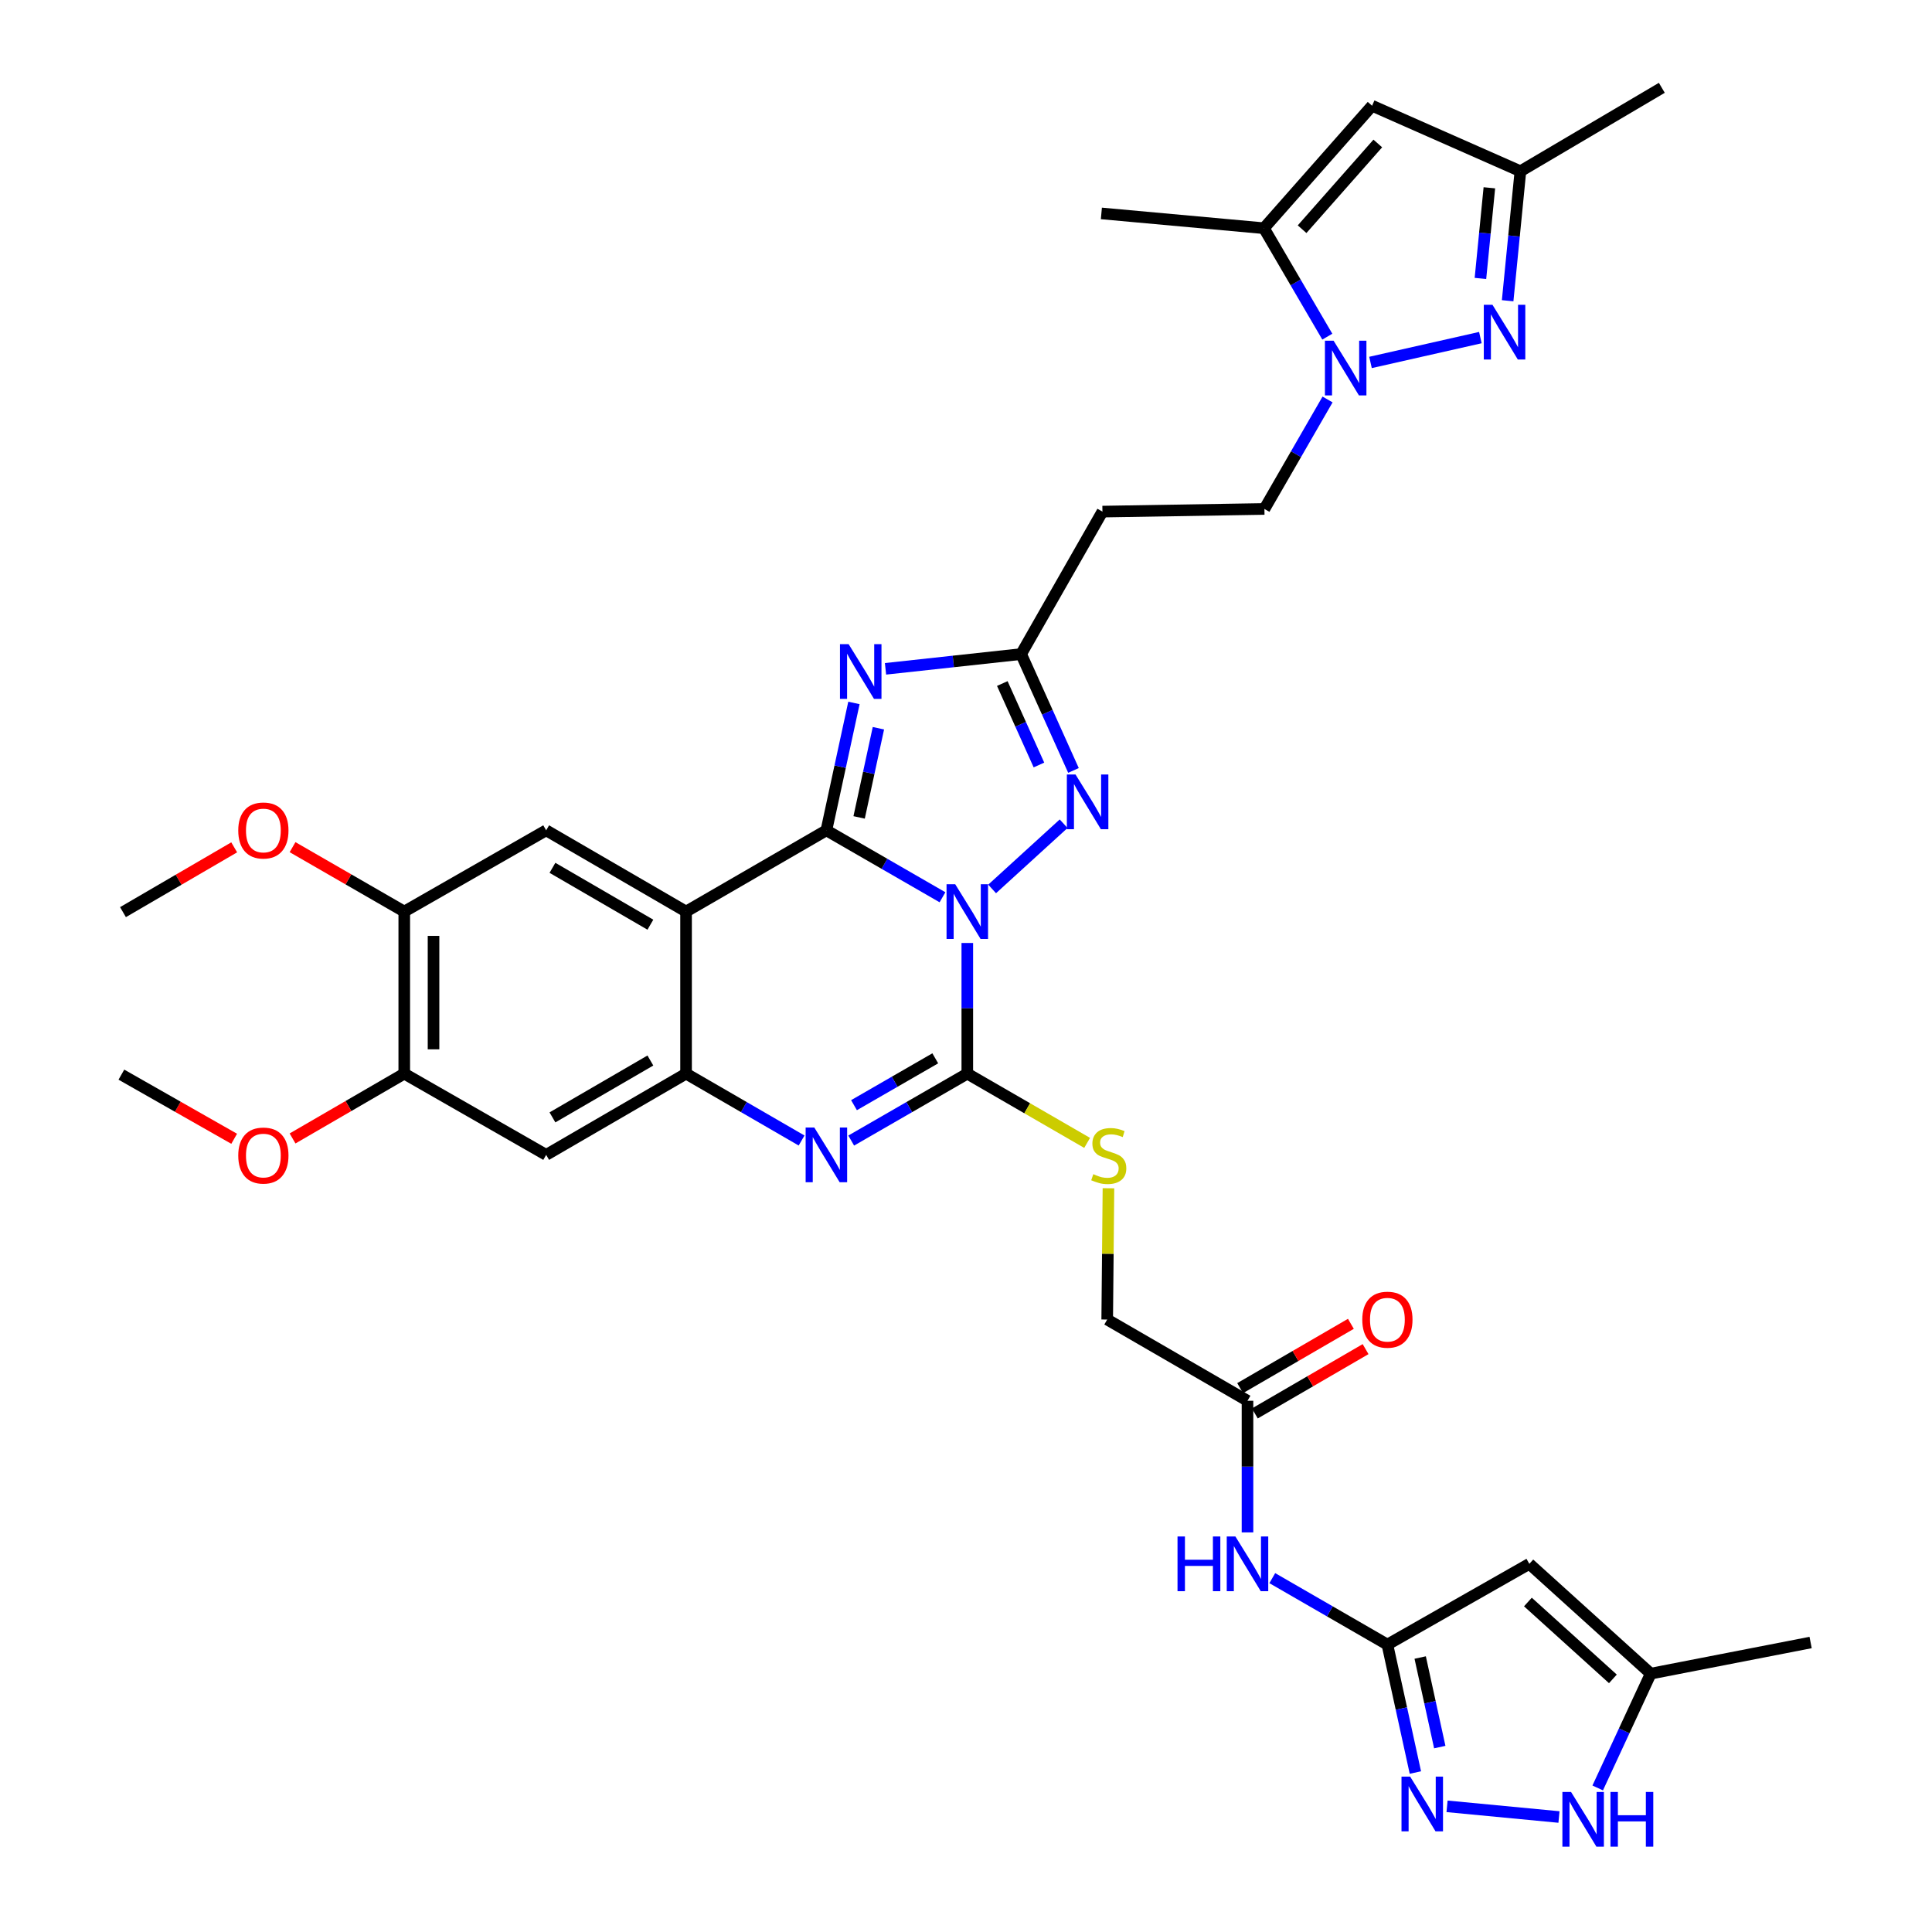 <?xml version='1.0' encoding='iso-8859-1'?>
<svg version='1.1' baseProfile='full'
              xmlns='http://www.w3.org/2000/svg'
                      xmlns:rdkit='http://www.rdkit.org/xml'
                      xmlns:xlink='http://www.w3.org/1999/xlink'
                  xml:space='preserve'
width='1000px' height='1000px' viewBox='0 0 1000 1000'>
<!-- END OF HEADER -->
<rect style='opacity:1.0;fill:#FFFFFF;stroke:none' width='1000' height='1000' x='0' y='0'> </rect>
<path class='bond-0' d='M 487.828,464.423 L 457.784,447.1' style='fill:none;fill-rule:evenodd;stroke:#0000FF;stroke-width:6px;stroke-linecap:butt;stroke-linejoin:miter;stroke-opacity:1' />
<path class='bond-0' d='M 457.784,447.1 L 427.739,429.778' style='fill:none;fill-rule:evenodd;stroke:#000000;stroke-width:6px;stroke-linecap:butt;stroke-linejoin:miter;stroke-opacity:1' />
<path class='bond-1' d='M 500.673,488.085 L 500.673,521.898' style='fill:none;fill-rule:evenodd;stroke:#0000FF;stroke-width:6px;stroke-linecap:butt;stroke-linejoin:miter;stroke-opacity:1' />
<path class='bond-1' d='M 500.673,521.898 L 500.673,555.711' style='fill:none;fill-rule:evenodd;stroke:#000000;stroke-width:6px;stroke-linecap:butt;stroke-linejoin:miter;stroke-opacity:1' />
<path class='bond-5' d='M 513.52,460.112 L 550.533,426.355' style='fill:none;fill-rule:evenodd;stroke:#0000FF;stroke-width:6px;stroke-linecap:butt;stroke-linejoin:miter;stroke-opacity:1' />
<path class='bond-2' d='M 427.739,429.778 L 355.107,471.828' style='fill:none;fill-rule:evenodd;stroke:#000000;stroke-width:6px;stroke-linecap:butt;stroke-linejoin:miter;stroke-opacity:1' />
<path class='bond-3' d='M 427.739,429.778 L 434.867,396.809' style='fill:none;fill-rule:evenodd;stroke:#000000;stroke-width:6px;stroke-linecap:butt;stroke-linejoin:miter;stroke-opacity:1' />
<path class='bond-3' d='M 434.867,396.809 L 441.995,363.84' style='fill:none;fill-rule:evenodd;stroke:#0000FF;stroke-width:6px;stroke-linecap:butt;stroke-linejoin:miter;stroke-opacity:1' />
<path class='bond-3' d='M 444.682,423.088 L 449.672,400.01' style='fill:none;fill-rule:evenodd;stroke:#000000;stroke-width:6px;stroke-linecap:butt;stroke-linejoin:miter;stroke-opacity:1' />
<path class='bond-3' d='M 449.672,400.01 L 454.662,376.932' style='fill:none;fill-rule:evenodd;stroke:#0000FF;stroke-width:6px;stroke-linecap:butt;stroke-linejoin:miter;stroke-opacity:1' />
<path class='bond-4' d='M 500.673,555.711 L 470.628,573.034' style='fill:none;fill-rule:evenodd;stroke:#000000;stroke-width:6px;stroke-linecap:butt;stroke-linejoin:miter;stroke-opacity:1' />
<path class='bond-4' d='M 470.628,573.034 L 440.583,590.356' style='fill:none;fill-rule:evenodd;stroke:#0000FF;stroke-width:6px;stroke-linecap:butt;stroke-linejoin:miter;stroke-opacity:1' />
<path class='bond-4' d='M 484.094,547.786 L 463.062,559.911' style='fill:none;fill-rule:evenodd;stroke:#000000;stroke-width:6px;stroke-linecap:butt;stroke-linejoin:miter;stroke-opacity:1' />
<path class='bond-4' d='M 463.062,559.911 L 442.031,572.037' style='fill:none;fill-rule:evenodd;stroke:#0000FF;stroke-width:6px;stroke-linecap:butt;stroke-linejoin:miter;stroke-opacity:1' />
<path class='bond-20' d='M 500.673,555.711 L 531.686,573.636' style='fill:none;fill-rule:evenodd;stroke:#000000;stroke-width:6px;stroke-linecap:butt;stroke-linejoin:miter;stroke-opacity:1' />
<path class='bond-20' d='M 531.686,573.636 L 562.7,591.561' style='fill:none;fill-rule:evenodd;stroke:#CCCC00;stroke-width:6px;stroke-linecap:butt;stroke-linejoin:miter;stroke-opacity:1' />
<path class='bond-15' d='M 355.107,471.828 L 282.694,429.778' style='fill:none;fill-rule:evenodd;stroke:#000000;stroke-width:6px;stroke-linecap:butt;stroke-linejoin:miter;stroke-opacity:1' />
<path class='bond-15' d='M 336.638,478.62 L 285.949,449.184' style='fill:none;fill-rule:evenodd;stroke:#000000;stroke-width:6px;stroke-linecap:butt;stroke-linejoin:miter;stroke-opacity:1' />
<path class='bond-37' d='M 355.107,471.828 L 355.107,555.711' style='fill:none;fill-rule:evenodd;stroke:#000000;stroke-width:6px;stroke-linecap:butt;stroke-linejoin:miter;stroke-opacity:1' />
<path class='bond-36' d='M 458.339,346.183 L 493.438,342.365' style='fill:none;fill-rule:evenodd;stroke:#0000FF;stroke-width:6px;stroke-linecap:butt;stroke-linejoin:miter;stroke-opacity:1' />
<path class='bond-36' d='M 493.438,342.365 L 528.536,338.548' style='fill:none;fill-rule:evenodd;stroke:#000000;stroke-width:6px;stroke-linecap:butt;stroke-linejoin:miter;stroke-opacity:1' />
<path class='bond-6' d='M 414.9,590.329 L 385.004,573.02' style='fill:none;fill-rule:evenodd;stroke:#0000FF;stroke-width:6px;stroke-linecap:butt;stroke-linejoin:miter;stroke-opacity:1' />
<path class='bond-6' d='M 385.004,573.02 L 355.107,555.711' style='fill:none;fill-rule:evenodd;stroke:#000000;stroke-width:6px;stroke-linecap:butt;stroke-linejoin:miter;stroke-opacity:1' />
<path class='bond-9' d='M 555.632,398.777 L 542.084,368.663' style='fill:none;fill-rule:evenodd;stroke:#0000FF;stroke-width:6px;stroke-linecap:butt;stroke-linejoin:miter;stroke-opacity:1' />
<path class='bond-9' d='M 542.084,368.663 L 528.536,338.548' style='fill:none;fill-rule:evenodd;stroke:#000000;stroke-width:6px;stroke-linecap:butt;stroke-linejoin:miter;stroke-opacity:1' />
<path class='bond-9' d='M 537.754,395.958 L 528.27,374.877' style='fill:none;fill-rule:evenodd;stroke:#0000FF;stroke-width:6px;stroke-linecap:butt;stroke-linejoin:miter;stroke-opacity:1' />
<path class='bond-9' d='M 528.27,374.877 L 518.787,353.797' style='fill:none;fill-rule:evenodd;stroke:#000000;stroke-width:6px;stroke-linecap:butt;stroke-linejoin:miter;stroke-opacity:1' />
<path class='bond-17' d='M 355.107,555.711 L 282.694,597.762' style='fill:none;fill-rule:evenodd;stroke:#000000;stroke-width:6px;stroke-linecap:butt;stroke-linejoin:miter;stroke-opacity:1' />
<path class='bond-17' d='M 336.638,548.92 L 285.949,578.356' style='fill:none;fill-rule:evenodd;stroke:#000000;stroke-width:6px;stroke-linecap:butt;stroke-linejoin:miter;stroke-opacity:1' />
<path class='bond-7' d='M 687.14,206.772 L 670.801,235.103' style='fill:none;fill-rule:evenodd;stroke:#0000FF;stroke-width:6px;stroke-linecap:butt;stroke-linejoin:miter;stroke-opacity:1' />
<path class='bond-7' d='M 670.801,235.103 L 654.461,263.434' style='fill:none;fill-rule:evenodd;stroke:#000000;stroke-width:6px;stroke-linecap:butt;stroke-linejoin:miter;stroke-opacity:1' />
<path class='bond-8' d='M 709.368,187.602 L 766.236,174.741' style='fill:none;fill-rule:evenodd;stroke:#0000FF;stroke-width:6px;stroke-linecap:butt;stroke-linejoin:miter;stroke-opacity:1' />
<path class='bond-12' d='M 687.019,174.251 L 670.614,146.186' style='fill:none;fill-rule:evenodd;stroke:#0000FF;stroke-width:6px;stroke-linecap:butt;stroke-linejoin:miter;stroke-opacity:1' />
<path class='bond-12' d='M 670.614,146.186 L 654.209,118.12' style='fill:none;fill-rule:evenodd;stroke:#000000;stroke-width:6px;stroke-linecap:butt;stroke-linejoin:miter;stroke-opacity:1' />
<path class='bond-18' d='M 780.355,155.658 L 783.657,122.146' style='fill:none;fill-rule:evenodd;stroke:#0000FF;stroke-width:6px;stroke-linecap:butt;stroke-linejoin:miter;stroke-opacity:1' />
<path class='bond-18' d='M 783.657,122.146 L 786.959,88.633' style='fill:none;fill-rule:evenodd;stroke:#000000;stroke-width:6px;stroke-linecap:butt;stroke-linejoin:miter;stroke-opacity:1' />
<path class='bond-18' d='M 766.271,144.119 L 768.583,120.66' style='fill:none;fill-rule:evenodd;stroke:#0000FF;stroke-width:6px;stroke-linecap:butt;stroke-linejoin:miter;stroke-opacity:1' />
<path class='bond-18' d='M 768.583,120.66 L 770.894,97.202' style='fill:none;fill-rule:evenodd;stroke:#000000;stroke-width:6px;stroke-linecap:butt;stroke-linejoin:miter;stroke-opacity:1' />
<path class='bond-23' d='M 528.536,338.548 L 570.621,264.806' style='fill:none;fill-rule:evenodd;stroke:#000000;stroke-width:6px;stroke-linecap:butt;stroke-linejoin:miter;stroke-opacity:1' />
<path class='bond-10' d='M 718.114,851.237 L 688.323,834.041' style='fill:none;fill-rule:evenodd;stroke:#000000;stroke-width:6px;stroke-linecap:butt;stroke-linejoin:miter;stroke-opacity:1' />
<path class='bond-10' d='M 688.323,834.041 L 658.531,816.844' style='fill:none;fill-rule:evenodd;stroke:#0000FF;stroke-width:6px;stroke-linecap:butt;stroke-linejoin:miter;stroke-opacity:1' />
<path class='bond-11' d='M 718.114,851.237 L 725.356,884.349' style='fill:none;fill-rule:evenodd;stroke:#000000;stroke-width:6px;stroke-linecap:butt;stroke-linejoin:miter;stroke-opacity:1' />
<path class='bond-11' d='M 725.356,884.349 L 732.598,917.46' style='fill:none;fill-rule:evenodd;stroke:#0000FF;stroke-width:6px;stroke-linecap:butt;stroke-linejoin:miter;stroke-opacity:1' />
<path class='bond-11' d='M 735.084,857.934 L 740.153,881.112' style='fill:none;fill-rule:evenodd;stroke:#000000;stroke-width:6px;stroke-linecap:butt;stroke-linejoin:miter;stroke-opacity:1' />
<path class='bond-11' d='M 740.153,881.112 L 745.223,904.29' style='fill:none;fill-rule:evenodd;stroke:#0000FF;stroke-width:6px;stroke-linecap:butt;stroke-linejoin:miter;stroke-opacity:1' />
<path class='bond-13' d='M 718.114,851.237 L 791.579,809.439' style='fill:none;fill-rule:evenodd;stroke:#000000;stroke-width:6px;stroke-linecap:butt;stroke-linejoin:miter;stroke-opacity:1' />
<path class='bond-16' d='M 748.988,934.955 L 806.924,940.482' style='fill:none;fill-rule:evenodd;stroke:#0000FF;stroke-width:6px;stroke-linecap:butt;stroke-linejoin:miter;stroke-opacity:1' />
<path class='bond-14' d='M 654.209,118.12 L 710.187,54.728' style='fill:none;fill-rule:evenodd;stroke:#000000;stroke-width:6px;stroke-linecap:butt;stroke-linejoin:miter;stroke-opacity:1' />
<path class='bond-14' d='M 673.96,118.637 L 713.144,74.263' style='fill:none;fill-rule:evenodd;stroke:#000000;stroke-width:6px;stroke-linecap:butt;stroke-linejoin:miter;stroke-opacity:1' />
<path class='bond-31' d='M 654.209,118.12 L 570.074,110.462' style='fill:none;fill-rule:evenodd;stroke:#000000;stroke-width:6px;stroke-linecap:butt;stroke-linejoin:miter;stroke-opacity:1' />
<path class='bond-21' d='M 791.579,809.439 L 854.415,866.275' style='fill:none;fill-rule:evenodd;stroke:#000000;stroke-width:6px;stroke-linecap:butt;stroke-linejoin:miter;stroke-opacity:1' />
<path class='bond-21' d='M 790.843,829.198 L 834.829,868.983' style='fill:none;fill-rule:evenodd;stroke:#000000;stroke-width:6px;stroke-linecap:butt;stroke-linejoin:miter;stroke-opacity:1' />
<path class='bond-39' d='M 710.187,54.728 L 786.959,88.633' style='fill:none;fill-rule:evenodd;stroke:#000000;stroke-width:6px;stroke-linecap:butt;stroke-linejoin:miter;stroke-opacity:1' />
<path class='bond-22' d='M 282.694,429.778 L 209.246,471.828' style='fill:none;fill-rule:evenodd;stroke:#000000;stroke-width:6px;stroke-linecap:butt;stroke-linejoin:miter;stroke-opacity:1' />
<path class='bond-40' d='M 826.967,925.437 L 840.691,895.856' style='fill:none;fill-rule:evenodd;stroke:#0000FF;stroke-width:6px;stroke-linecap:butt;stroke-linejoin:miter;stroke-opacity:1' />
<path class='bond-40' d='M 840.691,895.856 L 854.415,866.275' style='fill:none;fill-rule:evenodd;stroke:#000000;stroke-width:6px;stroke-linecap:butt;stroke-linejoin:miter;stroke-opacity:1' />
<path class='bond-24' d='M 282.694,597.762 L 209.246,555.711' style='fill:none;fill-rule:evenodd;stroke:#000000;stroke-width:6px;stroke-linecap:butt;stroke-linejoin:miter;stroke-opacity:1' />
<path class='bond-32' d='M 786.959,88.633 L 860.155,45.455' style='fill:none;fill-rule:evenodd;stroke:#000000;stroke-width:6px;stroke-linecap:butt;stroke-linejoin:miter;stroke-opacity:1' />
<path class='bond-19' d='M 645.701,793.169 L 645.701,759.105' style='fill:none;fill-rule:evenodd;stroke:#0000FF;stroke-width:6px;stroke-linecap:butt;stroke-linejoin:miter;stroke-opacity:1' />
<path class='bond-19' d='M 645.701,759.105 L 645.701,725.042' style='fill:none;fill-rule:evenodd;stroke:#000000;stroke-width:6px;stroke-linecap:butt;stroke-linejoin:miter;stroke-opacity:1' />
<path class='bond-28' d='M 573.732,615.036 L 573.409,649.013' style='fill:none;fill-rule:evenodd;stroke:#CCCC00;stroke-width:6px;stroke-linecap:butt;stroke-linejoin:miter;stroke-opacity:1' />
<path class='bond-28' d='M 573.409,649.013 L 573.086,682.991' style='fill:none;fill-rule:evenodd;stroke:#000000;stroke-width:6px;stroke-linecap:butt;stroke-linejoin:miter;stroke-opacity:1' />
<path class='bond-33' d='M 854.415,866.275 L 937.171,850.16' style='fill:none;fill-rule:evenodd;stroke:#000000;stroke-width:6px;stroke-linecap:butt;stroke-linejoin:miter;stroke-opacity:1' />
<path class='bond-29' d='M 209.246,471.828 L 180.335,455.158' style='fill:none;fill-rule:evenodd;stroke:#000000;stroke-width:6px;stroke-linecap:butt;stroke-linejoin:miter;stroke-opacity:1' />
<path class='bond-29' d='M 180.335,455.158 L 151.424,438.487' style='fill:none;fill-rule:evenodd;stroke:#FF0000;stroke-width:6px;stroke-linecap:butt;stroke-linejoin:miter;stroke-opacity:1' />
<path class='bond-38' d='M 209.246,471.828 L 209.246,555.711' style='fill:none;fill-rule:evenodd;stroke:#000000;stroke-width:6px;stroke-linecap:butt;stroke-linejoin:miter;stroke-opacity:1' />
<path class='bond-38' d='M 224.393,484.411 L 224.393,543.129' style='fill:none;fill-rule:evenodd;stroke:#000000;stroke-width:6px;stroke-linecap:butt;stroke-linejoin:miter;stroke-opacity:1' />
<path class='bond-26' d='M 570.621,264.806 L 654.461,263.434' style='fill:none;fill-rule:evenodd;stroke:#000000;stroke-width:6px;stroke-linecap:butt;stroke-linejoin:miter;stroke-opacity:1' />
<path class='bond-30' d='M 209.246,555.711 L 180.337,572.488' style='fill:none;fill-rule:evenodd;stroke:#000000;stroke-width:6px;stroke-linecap:butt;stroke-linejoin:miter;stroke-opacity:1' />
<path class='bond-30' d='M 180.337,572.488 L 151.427,589.264' style='fill:none;fill-rule:evenodd;stroke:#FF0000;stroke-width:6px;stroke-linecap:butt;stroke-linejoin:miter;stroke-opacity:1' />
<path class='bond-25' d='M 645.701,725.042 L 573.086,682.991' style='fill:none;fill-rule:evenodd;stroke:#000000;stroke-width:6px;stroke-linecap:butt;stroke-linejoin:miter;stroke-opacity:1' />
<path class='bond-27' d='M 649.504,731.592 L 678.164,714.949' style='fill:none;fill-rule:evenodd;stroke:#000000;stroke-width:6px;stroke-linecap:butt;stroke-linejoin:miter;stroke-opacity:1' />
<path class='bond-27' d='M 678.164,714.949 L 706.824,698.306' style='fill:none;fill-rule:evenodd;stroke:#FF0000;stroke-width:6px;stroke-linecap:butt;stroke-linejoin:miter;stroke-opacity:1' />
<path class='bond-27' d='M 641.898,718.493 L 670.558,701.85' style='fill:none;fill-rule:evenodd;stroke:#000000;stroke-width:6px;stroke-linecap:butt;stroke-linejoin:miter;stroke-opacity:1' />
<path class='bond-27' d='M 670.558,701.85 L 699.217,685.207' style='fill:none;fill-rule:evenodd;stroke:#FF0000;stroke-width:6px;stroke-linecap:butt;stroke-linejoin:miter;stroke-opacity:1' />
<path class='bond-34' d='M 121.217,438.579 L 92.436,455.351' style='fill:none;fill-rule:evenodd;stroke:#FF0000;stroke-width:6px;stroke-linecap:butt;stroke-linejoin:miter;stroke-opacity:1' />
<path class='bond-34' d='M 92.436,455.351 L 63.654,472.123' style='fill:none;fill-rule:evenodd;stroke:#000000;stroke-width:6px;stroke-linecap:butt;stroke-linejoin:miter;stroke-opacity:1' />
<path class='bond-35' d='M 121.206,589.435 L 92.018,572.834' style='fill:none;fill-rule:evenodd;stroke:#FF0000;stroke-width:6px;stroke-linecap:butt;stroke-linejoin:miter;stroke-opacity:1' />
<path class='bond-35' d='M 92.018,572.834 L 62.829,556.233' style='fill:none;fill-rule:evenodd;stroke:#000000;stroke-width:6px;stroke-linecap:butt;stroke-linejoin:miter;stroke-opacity:1' />
<path  class='atom-0' d='M 494.413 457.668
L 503.693 472.668
Q 504.613 474.148, 506.093 476.828
Q 507.573 479.508, 507.653 479.668
L 507.653 457.668
L 511.413 457.668
L 511.413 485.988
L 507.533 485.988
L 497.573 469.588
Q 496.413 467.668, 495.173 465.468
Q 493.973 463.268, 493.613 462.588
L 493.613 485.988
L 489.933 485.988
L 489.933 457.668
L 494.413 457.668
' fill='#0000FF'/>
<path  class='atom-4' d='M 439.251 333.418
L 448.531 348.418
Q 449.451 349.898, 450.931 352.578
Q 452.411 355.258, 452.491 355.418
L 452.491 333.418
L 456.251 333.418
L 456.251 361.738
L 452.371 361.738
L 442.411 345.338
Q 441.251 343.418, 440.011 341.218
Q 438.811 339.018, 438.451 338.338
L 438.451 361.738
L 434.771 361.738
L 434.771 333.418
L 439.251 333.418
' fill='#0000FF'/>
<path  class='atom-5' d='M 421.479 583.602
L 430.759 598.602
Q 431.679 600.082, 433.159 602.762
Q 434.639 605.442, 434.719 605.602
L 434.719 583.602
L 438.479 583.602
L 438.479 611.922
L 434.599 611.922
L 424.639 595.522
Q 423.479 593.602, 422.239 591.402
Q 421.039 589.202, 420.679 588.522
L 420.679 611.922
L 416.999 611.922
L 416.999 583.602
L 421.479 583.602
' fill='#0000FF'/>
<path  class='atom-6' d='M 556.686 400.874
L 565.966 415.874
Q 566.886 417.354, 568.366 420.034
Q 569.846 422.714, 569.926 422.874
L 569.926 400.874
L 573.686 400.874
L 573.686 429.194
L 569.806 429.194
L 559.846 412.794
Q 558.686 410.874, 557.446 408.674
Q 556.246 406.474, 555.886 405.794
L 555.886 429.194
L 552.206 429.194
L 552.206 400.874
L 556.686 400.874
' fill='#0000FF'/>
<path  class='atom-8' d='M 690.261 176.348
L 699.541 191.348
Q 700.461 192.828, 701.941 195.508
Q 703.421 198.188, 703.501 198.348
L 703.501 176.348
L 707.261 176.348
L 707.261 204.668
L 703.381 204.668
L 693.421 188.268
Q 692.261 186.348, 691.021 184.148
Q 689.821 181.948, 689.461 181.268
L 689.461 204.668
L 685.781 204.668
L 685.781 176.348
L 690.261 176.348
' fill='#0000FF'/>
<path  class='atom-9' d='M 772.494 157.75
L 781.774 172.75
Q 782.694 174.23, 784.174 176.91
Q 785.654 179.59, 785.734 179.75
L 785.734 157.75
L 789.494 157.75
L 789.494 186.07
L 785.614 186.07
L 775.654 169.67
Q 774.494 167.75, 773.254 165.55
Q 772.054 163.35, 771.694 162.67
L 771.694 186.07
L 768.014 186.07
L 768.014 157.75
L 772.494 157.75
' fill='#0000FF'/>
<path  class='atom-12' d='M 729.896 919.571
L 739.176 934.571
Q 740.096 936.051, 741.576 938.731
Q 743.056 941.411, 743.136 941.571
L 743.136 919.571
L 746.896 919.571
L 746.896 947.891
L 743.016 947.891
L 733.056 931.491
Q 731.896 929.571, 730.656 927.371
Q 729.456 925.171, 729.096 924.491
L 729.096 947.891
L 725.416 947.891
L 725.416 919.571
L 729.896 919.571
' fill='#0000FF'/>
<path  class='atom-17' d='M 813.173 927.515
L 822.453 942.515
Q 823.373 943.995, 824.853 946.675
Q 826.333 949.355, 826.413 949.515
L 826.413 927.515
L 830.173 927.515
L 830.173 955.835
L 826.293 955.835
L 816.333 939.435
Q 815.173 937.515, 813.933 935.315
Q 812.733 933.115, 812.373 932.435
L 812.373 955.835
L 808.693 955.835
L 808.693 927.515
L 813.173 927.515
' fill='#0000FF'/>
<path  class='atom-17' d='M 833.573 927.515
L 837.413 927.515
L 837.413 939.555
L 851.893 939.555
L 851.893 927.515
L 855.733 927.515
L 855.733 955.835
L 851.893 955.835
L 851.893 942.755
L 837.413 942.755
L 837.413 955.835
L 833.573 955.835
L 833.573 927.515
' fill='#0000FF'/>
<path  class='atom-20' d='M 609.481 795.279
L 613.321 795.279
L 613.321 807.319
L 627.801 807.319
L 627.801 795.279
L 631.641 795.279
L 631.641 823.599
L 627.801 823.599
L 627.801 810.519
L 613.321 810.519
L 613.321 823.599
L 609.481 823.599
L 609.481 795.279
' fill='#0000FF'/>
<path  class='atom-20' d='M 639.441 795.279
L 648.721 810.279
Q 649.641 811.759, 651.121 814.439
Q 652.601 817.119, 652.681 817.279
L 652.681 795.279
L 656.441 795.279
L 656.441 823.599
L 652.561 823.599
L 642.601 807.199
Q 641.441 805.279, 640.201 803.079
Q 639.001 800.879, 638.641 800.199
L 638.641 823.599
L 634.961 823.599
L 634.961 795.279
L 639.441 795.279
' fill='#0000FF'/>
<path  class='atom-21' d='M 565.894 607.751
Q 566.214 607.871, 567.534 608.431
Q 568.854 608.991, 570.294 609.351
Q 571.774 609.671, 573.214 609.671
Q 575.894 609.671, 577.454 608.391
Q 579.014 607.071, 579.014 604.791
Q 579.014 603.231, 578.214 602.271
Q 577.454 601.311, 576.254 600.791
Q 575.054 600.271, 573.054 599.671
Q 570.534 598.911, 569.014 598.191
Q 567.534 597.471, 566.454 595.951
Q 565.414 594.431, 565.414 591.871
Q 565.414 588.311, 567.814 586.111
Q 570.254 583.911, 575.054 583.911
Q 578.334 583.911, 582.054 585.471
L 581.134 588.551
Q 577.734 587.151, 575.174 587.151
Q 572.414 587.151, 570.894 588.311
Q 569.374 589.431, 569.414 591.391
Q 569.414 592.911, 570.174 593.831
Q 570.974 594.751, 572.094 595.271
Q 573.254 595.791, 575.174 596.391
Q 577.734 597.191, 579.254 597.991
Q 580.774 598.791, 581.854 600.431
Q 582.974 602.031, 582.974 604.791
Q 582.974 608.711, 580.334 610.831
Q 577.734 612.911, 573.374 612.911
Q 570.854 612.911, 568.934 612.351
Q 567.054 611.831, 564.814 610.911
L 565.894 607.751
' fill='#CCCC00'/>
<path  class='atom-28' d='M 705.114 683.071
Q 705.114 676.271, 708.474 672.471
Q 711.834 668.671, 718.114 668.671
Q 724.394 668.671, 727.754 672.471
Q 731.114 676.271, 731.114 683.071
Q 731.114 689.951, 727.714 693.871
Q 724.314 697.751, 718.114 697.751
Q 711.874 697.751, 708.474 693.871
Q 705.114 689.991, 705.114 683.071
M 718.114 694.551
Q 722.434 694.551, 724.754 691.671
Q 727.114 688.751, 727.114 683.071
Q 727.114 677.511, 724.754 674.711
Q 722.434 671.871, 718.114 671.871
Q 713.794 671.871, 711.434 674.671
Q 709.114 677.471, 709.114 683.071
Q 709.114 688.791, 711.434 691.671
Q 713.794 694.551, 718.114 694.551
' fill='#FF0000'/>
<path  class='atom-30' d='M 123.32 429.858
Q 123.32 423.058, 126.68 419.258
Q 130.04 415.458, 136.32 415.458
Q 142.6 415.458, 145.96 419.258
Q 149.32 423.058, 149.32 429.858
Q 149.32 436.738, 145.92 440.658
Q 142.52 444.538, 136.32 444.538
Q 130.08 444.538, 126.68 440.658
Q 123.32 436.778, 123.32 429.858
M 136.32 441.338
Q 140.64 441.338, 142.96 438.458
Q 145.32 435.538, 145.32 429.858
Q 145.32 424.298, 142.96 421.498
Q 140.64 418.658, 136.32 418.658
Q 132 418.658, 129.64 421.458
Q 127.32 424.258, 127.32 429.858
Q 127.32 435.578, 129.64 438.458
Q 132 441.338, 136.32 441.338
' fill='#FF0000'/>
<path  class='atom-31' d='M 123.32 598.111
Q 123.32 591.311, 126.68 587.511
Q 130.04 583.711, 136.32 583.711
Q 142.6 583.711, 145.96 587.511
Q 149.32 591.311, 149.32 598.111
Q 149.32 604.991, 145.92 608.911
Q 142.52 612.791, 136.32 612.791
Q 130.08 612.791, 126.68 608.911
Q 123.32 605.031, 123.32 598.111
M 136.32 609.591
Q 140.64 609.591, 142.96 606.711
Q 145.32 603.791, 145.32 598.111
Q 145.32 592.551, 142.96 589.751
Q 140.64 586.911, 136.32 586.911
Q 132 586.911, 129.64 589.711
Q 127.32 592.511, 127.32 598.111
Q 127.32 603.831, 129.64 606.711
Q 132 609.591, 136.32 609.591
' fill='#FF0000'/>
</svg>
